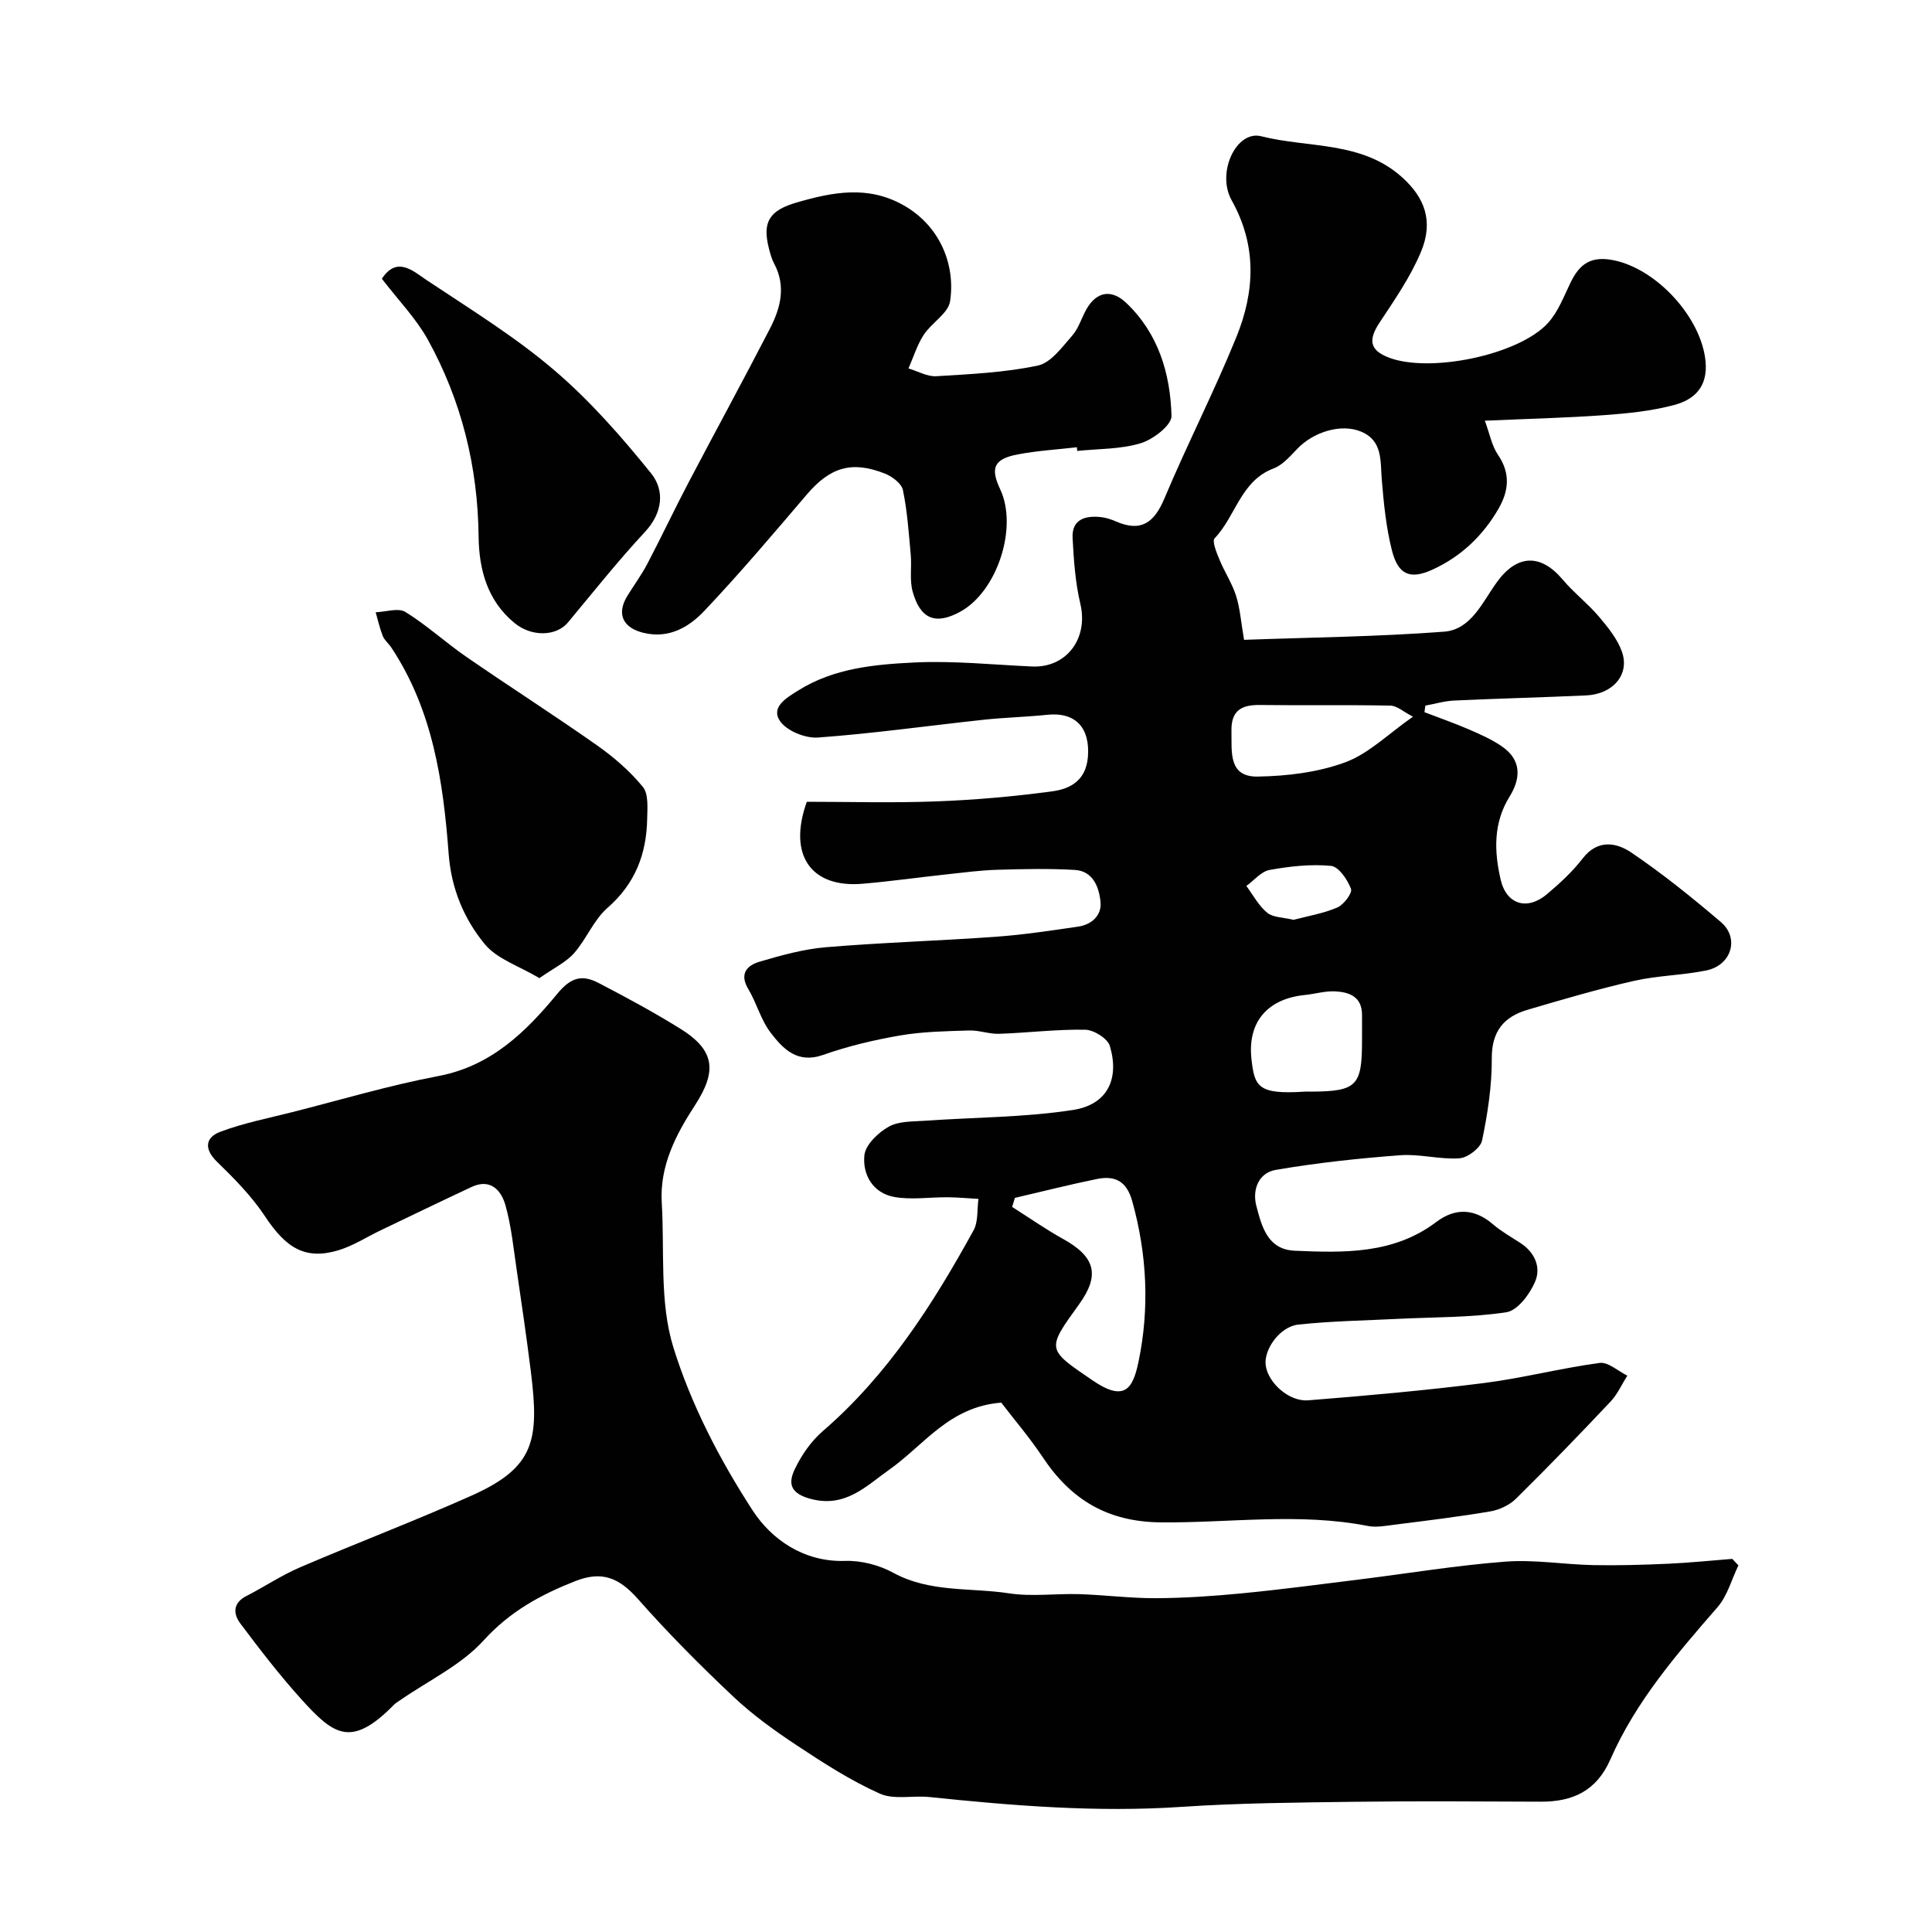 <svg enable-background="new 0 0 400 400" viewBox="0 0 400 400" xmlns="http://www.w3.org/2000/svg"><g fill="#010102"><path d="m207.3 290.4c-10.79.83-15.99 8.8-23.12 13.83-4.91 3.46-9.24 8.15-16.66 6.01-4.29-1.24-4.17-3.55-2.95-6.1 1.38-2.89 3.37-5.76 5.78-7.84 13.44-11.61 22.78-26.24 31.21-41.56 1-1.81.71-4.33 1.02-6.52-2.12-.12-4.24-.32-6.36-.34-3.66-.03-7.41.56-10.96-.04-4.49-.76-6.7-4.58-6.3-8.64.22-2.18 2.86-4.72 5.06-5.94 2.12-1.19 5.06-1.04 7.65-1.23 10.18-.72 20.47-.67 30.52-2.23 7.08-1.1 9.63-6.41 7.59-13.25-.46-1.55-3.33-3.33-5.12-3.36-5.92-.1-11.85.64-17.78.85-2.06.07-4.15-.75-6.2-.69-4.74.15-9.54.22-14.19 1.01-5.43.93-10.87 2.21-16.05 4.04-5.35 1.89-8.29-1.22-10.87-4.57-2.04-2.65-2.91-6.16-4.65-9.07-1.9-3.17-.24-4.88 2.31-5.64 4.51-1.33 9.14-2.62 13.8-3.01 11.68-.98 23.4-1.32 35.09-2.16 5.71-.41 11.4-1.27 17.08-2.1 2.82-.41 4.93-2.33 4.65-5.12-.3-3.03-1.52-6.4-5.33-6.62-5.34-.31-10.71-.19-16.07-.03-3.44.1-6.87.56-10.3.93-5.85.63-11.68 1.46-17.55 1.96-10.52.91-15.58-5.76-11.56-16.97 8.61 0 17.71.26 26.79-.08 8.02-.3 16.05-1.01 24-2.08 3.75-.5 7.02-2.24 7.41-7.15.47-5.97-2.52-9.32-8.43-8.7-4.42.46-8.87.56-13.28 1.04-11.4 1.23-22.77 2.84-34.19 3.67-2.62.19-6.52-1.4-7.88-3.46-1.9-2.87 1.4-4.78 3.83-6.3 7.37-4.61 15.78-5.38 24.03-5.78 8.08-.39 16.22.46 24.33.83 7.17.33 11.71-5.81 10.03-12.94-1.05-4.44-1.37-9.08-1.61-13.65-.2-3.82 2.52-4.66 5.71-4.36 1.11.1 2.24.47 3.27.92 5.19 2.26 7.91.27 10.02-4.74 4.73-11.25 10.32-22.14 14.91-33.44 3.81-9.38 4.3-18.88-.98-28.31-3.2-5.71.96-14.57 6.12-13.26 9.78 2.48 20.81.94 29.2 8.52 4.59 4.15 6.56 9.02 3.87 15.43-2.17 5.18-5.46 9.93-8.58 14.65-2.35 3.56-2.03 5.66 1.82 7.18 8.43 3.33 27.01-.44 33.08-7.14 2.11-2.33 3.28-5.53 4.7-8.43 1.84-3.76 4.17-5.47 8.82-4.55 8.98 1.78 18.25 11.9 19.09 20.98.48 5.28-2.34 7.88-6.47 8.99-4.69 1.26-9.64 1.76-14.51 2.11-7.9.57-15.83.76-24.72 1.15 1.02 2.76 1.45 5.21 2.73 7.08 2.6 3.8 2.23 7.41.14 11.08-3.24 5.65-7.83 10-13.74 12.69-4.65 2.11-7.1 1.03-8.38-4.05-1.19-4.72-1.68-9.65-2.08-14.52-.33-3.92.24-8.15-4.32-10.03-4.13-1.71-9.84.08-13.18 3.57-1.47 1.53-3.02 3.35-4.9 4.06-6.83 2.57-7.84 9.91-12.21 14.46-.59.61.41 3 1 4.43 1.04 2.54 2.61 4.88 3.43 7.47.83 2.61 1.02 5.42 1.66 9.13 13.69-.5 27.6-.64 41.43-1.69 5.63-.43 7.97-6.23 10.97-10.33 4.13-5.66 9.01-5.87 13.57-.45 2.29 2.72 5.18 4.93 7.48 7.64 1.88 2.22 3.85 4.64 4.79 7.31 1.65 4.71-1.87 8.78-7.42 9.03-9.1.41-18.2.64-27.3 1.06-2.01.09-3.99.69-5.99 1.05-.06.45-.12.9-.18 1.36 3.05 1.17 6.14 2.25 9.14 3.54 2.37 1.02 4.78 2.09 6.89 3.54 4.07 2.8 3.96 6.58 1.59 10.4-3.4 5.47-3.19 11.35-1.85 17.17 1.2 5.2 5.51 6.47 9.58 3.04 2.67-2.25 5.29-4.66 7.41-7.41 3.11-4.03 7-3.3 10.08-1.21 6.46 4.37 12.57 9.31 18.52 14.37 3.93 3.35 2.2 8.98-3.04 10.04-4.94 1-10.08 1.04-14.99 2.16-7.41 1.69-14.73 3.84-22.03 5.99-4.86 1.44-7.39 4.44-7.36 10.03.03 5.68-.85 11.43-2.01 17.01-.32 1.55-2.97 3.57-4.68 3.69-4.06.29-8.23-.94-12.28-.63-8.63.65-17.27 1.57-25.79 3.04-3.42.59-4.9 3.97-3.98 7.47 1.12 4.28 2.33 9.02 7.95 9.26 10.22.44 20.45.73 29.31-5.96 3.86-2.92 7.85-2.83 11.69.46 1.72 1.47 3.72 2.62 5.64 3.85 3.06 1.96 4.41 5.08 3.1 8.1-1.1 2.56-3.62 5.93-5.91 6.28-7.34 1.12-14.86 1-22.32 1.37-6.93.35-13.88.45-20.77 1.19-3.85.41-7.19 5.19-6.76 8.43.47 3.58 4.78 7.57 8.81 7.25 12.1-.96 24.21-2.04 36.25-3.56 8.07-1.02 16-3.09 24.07-4.18 1.76-.24 3.82 1.69 5.74 2.63-1.14 1.8-2.03 3.84-3.46 5.36-6.42 6.81-12.92 13.54-19.58 20.11-1.35 1.33-3.44 2.32-5.33 2.64-6.59 1.12-13.25 1.92-19.89 2.76-1.8.23-3.71.6-5.44.26-14.25-2.8-28.6-.62-42.88-.75-11.01-.1-18.59-4.67-24.44-13.47-2.72-4.08-5.93-7.83-8.6-11.32zm2.82-42.39c-.19.62-.38 1.25-.57 1.87 3.51 2.22 6.92 4.62 10.55 6.63 6.69 3.71 7.69 7.49 3.28 13.58-6.77 9.37-6.67 9.22 2.82 15.7 6.66 4.55 8.36 1.73 9.53-3.91 2.28-11.01 1.76-22.17-1.31-33.18-1.17-4.2-3.59-5.34-7.27-4.61-5.7 1.16-11.35 2.6-17.03 3.92zm82.42-99.63c-1.98-1.01-3.3-2.26-4.65-2.29-9.01-.18-18.03-.01-27.04-.13-3.84-.05-5.97 1.16-5.89 5.38.09 4.27-.71 9.54 5.44 9.44 6.09-.1 12.48-.87 18.14-2.96 4.87-1.81 8.9-5.88 14-9.44zm-10.55 67.11c0-1.83.02-3.66 0-5.49-.05-3.67-2.67-4.6-5.55-4.75-2.07-.11-4.17.54-6.26.75-7.64.76-11.93 5.49-11.08 13.24.63 5.72 1.31 7.41 11.01 6.77.5-.03 1 0 1.5 0 9.26-.07 10.39-1.21 10.38-10.52zm-14.18-25.05c2.92-.78 6.16-1.3 9.08-2.56 1.33-.57 3.15-3.01 2.82-3.86-.73-1.91-2.55-4.6-4.14-4.75-4.18-.4-8.53.09-12.7.84-1.75.31-3.23 2.17-4.83 3.32 1.41 1.89 2.55 4.1 4.32 5.54 1.23 1.01 3.33.95 5.45 1.47z"/><path d="m359.92 324.1c-1.41 2.9-2.27 6.28-4.31 8.63-8.49 9.76-16.94 19.55-22.19 31.52-2.87 6.55-7.8 8.8-14.46 8.77-12.83-.05-25.67-.15-38.49.02-11.94.16-23.89.25-35.8 1.05-17.51 1.18-34.85-.22-52.22-2.03-3.45-.36-7.37.61-10.32-.72-5.99-2.68-11.6-6.3-17.1-9.94-4.63-3.06-9.2-6.35-13.23-10.15-6.83-6.44-13.47-13.11-19.67-20.14-3.98-4.51-7.53-5.91-12.99-3.77-7.18 2.82-13.55 6.28-19 12.28-4.67 5.15-11.48 8.35-17.34 12.42-.4.28-.85.52-1.19.87-8.9 9.08-12.51 6.32-19.23-1.11-4.5-4.98-8.61-10.33-12.64-15.7-1.44-1.93-1.58-4.21 1.25-5.65 3.75-1.92 7.29-4.31 11.15-5.96 11.79-5.06 23.8-9.62 35.51-14.85 13.07-5.84 14.03-11.46 12.25-25.73-.87-6.98-1.89-13.94-2.91-20.89-.67-4.51-1.11-9.11-2.34-13.48-.87-3.08-3.09-5.63-7.02-3.79-6.29 2.94-12.55 5.97-18.81 8.97-2.93 1.4-5.73 3.23-8.8 4.15-6.77 2.01-10.77-.4-15.17-7.07-2.74-4.14-6.34-7.79-9.93-11.28-2.77-2.69-2.35-5.04.65-6.18 4.8-1.82 9.92-2.81 14.92-4.08 10.09-2.56 20.1-5.55 30.3-7.48 10.92-2.07 18.13-9.19 24.6-17.04 2.88-3.5 5.22-3.95 8.53-2.23 5.78 3.01 11.55 6.11 17.08 9.57 7.14 4.48 7.39 8.83 2.85 15.81-3.9 5.99-7.3 12.5-6.84 20.11.6 10.01-.49 20.56 2.38 29.88 3.67 11.89 9.64 23.38 16.45 33.86 3.84 5.9 10.52 10.71 19.13 10.43 3.31-.11 7.02.85 9.94 2.44 7.6 4.16 15.99 3.05 23.99 4.27 4.75.73 9.71.02 14.57.17 5.27.17 10.54.86 15.8.84 5.93-.03 11.88-.43 17.79-1 8.15-.79 16.28-1.87 24.4-2.88 10.07-1.25 20.1-2.92 30.21-3.69 6.03-.46 12.17.6 18.26.72 5.18.1 10.37-.06 15.55-.29 4.4-.2 8.78-.66 13.17-1 .43.44.85.9 1.27 1.35z"/><path d="m222.96 92.6c-4.07.47-8.18.71-12.2 1.47-4.97.94-5.78 2.79-3.69 7.21 3.72 7.87-.57 21.12-8.21 25.34-5.1 2.82-8.31 1.63-9.91-4.16-.66-2.38-.16-5.07-.39-7.6-.41-4.48-.71-9.01-1.62-13.4-.28-1.35-2.2-2.79-3.69-3.39-6.89-2.75-11.39-1.32-16.17 4.27-6.95 8.14-13.87 16.33-21.22 24.1-3.17 3.35-7.29 5.84-12.55 4.6-4.33-1.02-5.73-3.89-3.44-7.64 1.36-2.22 2.92-4.32 4.13-6.62 2.91-5.55 5.59-11.23 8.5-16.78 5.6-10.67 11.38-21.25 16.9-31.95 2.2-4.25 3.38-8.76.89-13.45-.53-.99-.83-2.12-1.11-3.22-1.4-5.55.19-7.85 5.88-9.49 7.4-2.14 14.63-3.52 21.91.55 7.6 4.25 10.88 12.29 9.74 19.92-.38 2.52-3.84 4.47-5.46 6.96-1.38 2.11-2.13 4.63-3.16 6.96 1.93.57 3.89 1.73 5.77 1.61 7.04-.43 14.17-.75 21.03-2.21 2.71-.58 5.02-3.84 7.12-6.22 1.36-1.55 1.94-3.77 3.02-5.6 2.09-3.54 5.14-3.99 8.12-1.17 6.7 6.35 9.15 14.66 9.4 23.42.05 1.9-3.79 4.87-6.36 5.65-4.16 1.27-8.75 1.14-13.16 1.6-.01-.25-.04-.51-.07-.76z"/><path d="m111.68 202.51c-4.2-2.5-8.76-3.94-11.31-7.03-4.32-5.23-6.94-11.51-7.48-18.71-1.12-14.97-3.29-29.78-11.89-42.73-.54-.82-1.4-1.48-1.75-2.36-.63-1.58-1-3.28-1.47-4.92 2.08-.07 4.67-.97 6.15-.06 4.43 2.73 8.32 6.33 12.63 9.3 8.96 6.18 18.14 12.05 27.04 18.31 3.48 2.45 6.81 5.33 9.49 8.6 1.22 1.49.94 4.41.9 6.67-.14 7.24-2.49 13.39-8.21 18.38-2.86 2.49-4.37 6.49-6.94 9.4-1.7 1.9-4.19 3.07-7.16 5.15z"/><path d="m79.06 57.71c3.14-4.79 6.51-1.56 9.28.29 8.93 5.95 18.16 11.62 26.3 18.55 7.43 6.32 13.99 13.81 20.14 21.42 2.87 3.55 2.46 8.17-1.26 12.17-5.57 5.99-10.68 12.42-15.92 18.72-2.41 2.9-7.51 3.05-11.06.14-5.67-4.64-7.37-11.13-7.45-17.91-.16-14.51-3.54-28.14-10.51-40.77-2.43-4.38-6.06-8.1-9.52-12.61z"/></g></svg>